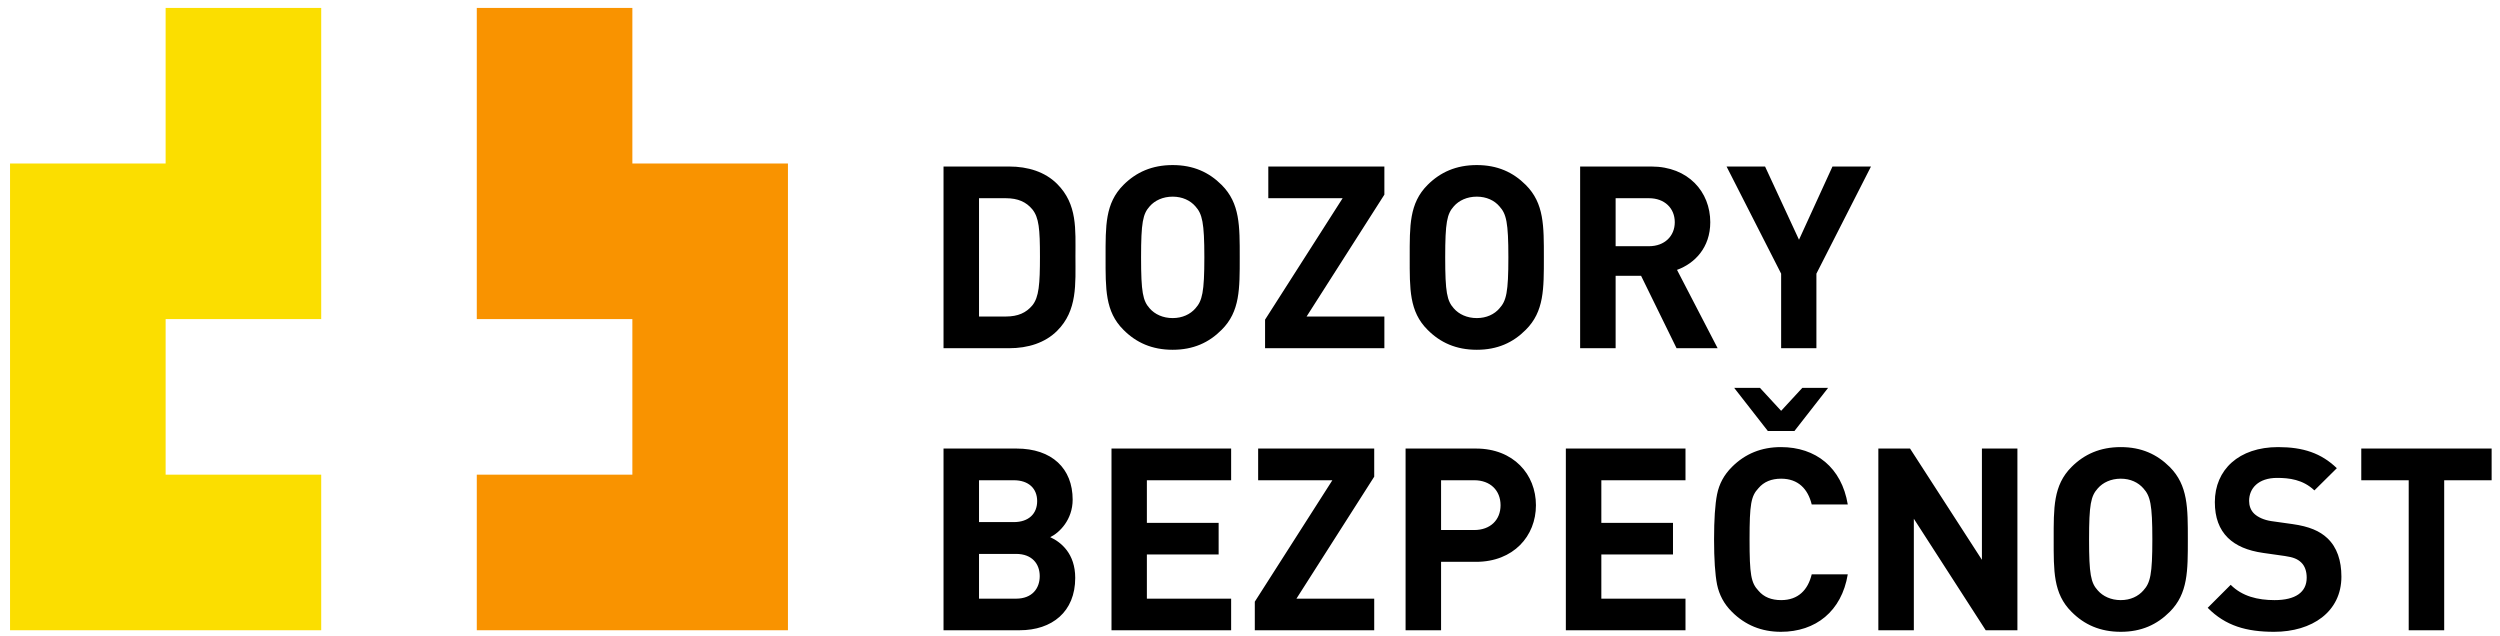 <svg version="1.2" baseProfile="tiny-ps" xmlns="http://www.w3.org/2000/svg" viewBox="0 0 224 57" width="224" height="57">
	<title>1-1-1 home</title>
	<style>
		tspan { white-space:pre }
		.shp0 { fill: #fbde00 } 
		.shp1 { fill: #f99300 } 
		.shp2 { fill: #000000 } 
	</style>
	<g id="1-1-1 home">
		<g id="Group 367">
			<path id="Path 2078" class="shp0" d="M28.78 14.65L28.78 28.59L14.84 28.59L14.84 42.53L28.78 42.53L28.78 56.47L0.9 56.47L0.9 14.65L14.84 14.65L14.84 0.71L28.78 0.71L28.78 14.65Z" />
			<path id="Path 2079" class="shp1" d="M42.72 14.65L42.72 28.59L56.66 28.59L56.66 42.53L42.72 42.53L42.72 56.47L70.6 56.47L70.6 14.65L56.66 14.65L56.66 0.71L42.72 0.71L42.72 14.65Z" />
			<path id="Path 2080" fill-rule="evenodd" class="shp2" d="M219 43.03L219 56.47L215.82 56.47L215.82 43.03L211.57 43.03L211.57 40.19L223.25 40.19L223.25 43.03L219 43.03ZM203.76 56.61C201.29 56.61 199.41 56.08 197.81 54.46L199.87 52.4C200.9 53.43 202.29 53.77 203.8 53.77C205.68 53.77 206.68 53.06 206.68 51.76C206.68 51.19 206.52 50.71 206.18 50.39C205.86 50.09 205.49 49.93 204.74 49.82L202.77 49.54C201.38 49.34 200.35 48.9 199.62 48.19C198.84 47.42 198.45 46.37 198.45 44.99C198.45 42.09 200.6 40.06 204.12 40.06C206.36 40.06 207.98 40.6 209.38 41.95L207.37 43.94C206.34 42.96 205.1 42.82 204.03 42.82C202.34 42.82 201.52 43.76 201.52 44.88C201.52 45.29 201.65 45.73 202 46.05C202.32 46.34 202.84 46.59 203.5 46.69L205.42 46.96C206.91 47.17 207.85 47.58 208.53 48.22C209.4 49.04 209.79 50.23 209.79 51.67C209.79 54.82 207.16 56.61 203.76 56.61ZM194.41 54.82C193.26 55.97 191.87 56.61 190.02 56.61C188.17 56.61 186.75 55.97 185.61 54.82C183.96 53.18 184.01 51.14 184.01 48.33C184.01 45.52 183.96 43.49 185.61 41.84C186.75 40.7 188.17 40.06 190.02 40.06C191.87 40.06 193.26 40.7 194.41 41.84C196.05 43.49 196.03 45.52 196.03 48.33C196.03 51.14 196.05 53.18 194.41 54.82ZM192.05 43.76C191.59 43.23 190.89 42.89 190.02 42.89C189.15 42.89 188.42 43.23 187.96 43.76C187.34 44.45 187.18 45.2 187.18 48.33C187.18 51.46 187.34 52.22 187.96 52.9C188.42 53.43 189.15 53.77 190.02 53.77C190.89 53.77 191.59 53.43 192.05 52.9C192.67 52.22 192.85 51.46 192.85 48.33C192.85 45.2 192.67 44.45 192.05 43.76ZM177.92 56.47L171.48 46.48L171.48 56.47L168.3 56.47L168.3 40.19L171.14 40.19L177.58 50.16L177.58 40.19L180.76 40.19L180.76 56.47L177.92 56.47ZM160.78 38.62L158.4 38.62L155.38 34.75L157.69 34.75L159.59 36.81L161.49 34.75L163.8 34.75L160.78 38.62ZM159.57 56.61C157.83 56.61 156.37 56.01 155.18 54.82C154.47 54.12 154.04 53.29 153.85 52.38C153.67 51.46 153.58 50.11 153.58 48.33C153.58 46.55 153.67 45.2 153.85 44.29C154.04 43.35 154.47 42.55 155.18 41.84C156.37 40.65 157.83 40.06 159.57 40.06C162.7 40.06 165.01 41.89 165.56 45.2L162.33 45.2C161.99 43.81 161.12 42.89 159.59 42.89C158.72 42.89 158.04 43.17 157.56 43.74C156.89 44.45 156.76 45.18 156.76 48.33C156.76 51.49 156.89 52.22 157.56 52.93C158.04 53.5 158.72 53.77 159.59 53.77C161.12 53.77 161.99 52.86 162.33 51.46L165.56 51.46C165.01 54.78 162.68 56.61 159.57 56.61ZM140.3 56.47L140.3 40.19L151.02 40.19L151.02 43.03L143.48 43.03L143.48 46.85L149.9 46.85L149.9 49.68L143.48 49.68L143.48 53.64L151.02 53.64L151.02 56.47L140.3 56.47ZM132.25 50.34L129.12 50.34L129.12 56.47L125.94 56.47L125.94 40.19L132.25 40.19C135.61 40.19 137.62 42.5 137.62 45.27C137.62 48.03 135.61 50.34 132.25 50.34ZM132.09 43.03L129.12 43.03L129.12 47.49L132.09 47.49C133.53 47.49 134.45 46.59 134.45 45.27C134.45 43.94 133.53 43.03 132.09 43.03ZM112.43 56.47L112.43 53.91L119.38 43.03L112.73 43.03L112.73 40.19L123.13 40.19L123.13 42.71L116.16 53.64L123.13 53.64L123.13 56.47L112.43 56.47ZM99.59 56.47L99.59 40.19L110.31 40.19L110.31 43.03L102.76 43.03L102.76 46.85L109.19 46.85L109.19 49.68L102.76 49.68L102.76 53.64L110.31 53.64L110.31 56.47L99.59 56.47ZM91.36 56.47L84.54 56.47L84.54 40.19L91.08 40.19C94.26 40.19 96.11 41.98 96.11 44.77C96.11 46.57 94.92 47.74 94.1 48.13C95.08 48.58 96.34 49.61 96.34 51.78C96.34 54.82 94.26 56.47 91.36 56.47ZM91.04 49.63L87.72 49.63L87.72 53.64L91.04 53.64C92.48 53.64 93.16 52.72 93.16 51.62C93.16 50.53 92.48 49.63 91.04 49.63ZM90.83 43.03L87.72 43.03L87.72 46.78L90.83 46.78C92.18 46.78 92.93 46.02 92.93 44.9C92.93 43.78 92.18 43.03 90.83 43.03ZM162.75 24.52L162.75 31.2L159.59 31.2L159.59 24.52L154.7 14.92L158.15 14.92L161.19 21.48L164.19 14.92L167.64 14.92L162.75 24.52ZM150.22 31.2L147.04 24.71L144.76 24.71L144.76 31.2L141.58 31.2L141.58 14.92L147.96 14.92C151.27 14.92 153.24 17.19 153.24 19.91C153.24 22.19 151.84 23.61 150.26 24.18L153.9 31.2L150.22 31.2ZM147.75 17.76L144.76 17.76L144.76 22.06L147.75 22.06C149.14 22.06 150.06 21.16 150.06 19.91C150.06 18.65 149.14 17.76 147.75 17.76ZM136.71 29.55C135.57 30.7 134.17 31.34 132.32 31.34C130.47 31.34 129.05 30.7 127.91 29.55C126.26 27.91 126.31 25.87 126.31 23.06C126.31 20.25 126.26 18.22 127.91 16.57C129.05 15.43 130.47 14.79 132.32 14.79C134.17 14.79 135.57 15.43 136.71 16.57C138.36 18.22 138.33 20.25 138.33 23.06C138.33 25.87 138.36 27.91 136.71 29.55ZM134.35 18.49C133.9 17.96 133.19 17.62 132.32 17.62C131.45 17.62 130.72 17.96 130.26 18.49C129.65 19.17 129.49 19.93 129.49 23.06C129.49 26.19 129.65 26.95 130.26 27.63C130.72 28.16 131.45 28.5 132.32 28.5C133.19 28.5 133.9 28.16 134.35 27.63C134.97 26.95 135.15 26.19 135.15 23.06C135.15 19.93 134.97 19.17 134.35 18.49ZM113.35 31.2L113.35 28.64L120.3 17.76L113.64 17.76L113.64 14.92L124.04 14.92L124.04 17.44L117.07 28.36L124.04 28.36L124.04 31.2L113.35 31.2ZM109.46 29.55C108.32 30.7 106.92 31.34 105.07 31.34C103.22 31.34 101.8 30.7 100.66 29.55C99.01 27.91 99.06 25.87 99.06 23.06C99.06 20.25 99.01 18.22 100.66 16.57C101.8 15.43 103.22 14.79 105.07 14.79C106.92 14.79 108.32 15.43 109.46 16.57C111.11 18.22 111.08 20.25 111.08 23.06C111.08 25.87 111.11 27.91 109.46 29.55ZM107.11 18.49C106.65 17.96 105.94 17.62 105.07 17.62C104.2 17.62 103.47 17.96 103.01 18.49C102.4 19.17 102.24 19.93 102.24 23.06C102.24 26.19 102.4 26.95 103.01 27.63C103.47 28.16 104.2 28.5 105.07 28.5C105.94 28.5 106.65 28.16 107.11 27.63C107.72 26.95 107.91 26.19 107.91 23.06C107.91 19.93 107.72 19.17 107.11 18.49ZM94.72 29.64C93.64 30.72 92.11 31.2 90.42 31.2L84.54 31.2L84.54 14.92L90.42 14.92C92.11 14.92 93.64 15.4 94.72 16.48C96.55 18.31 96.36 20.55 96.36 22.99C96.36 25.44 96.55 27.82 94.72 29.64ZM92.5 18.76C91.95 18.1 91.22 17.76 90.12 17.76L87.72 17.76L87.72 28.36L90.12 28.36C91.22 28.36 91.95 28.02 92.5 27.36C93.09 26.63 93.18 25.46 93.18 22.99C93.18 20.52 93.09 19.5 92.5 18.76Z" />
		</g>
	</g>
</svg>